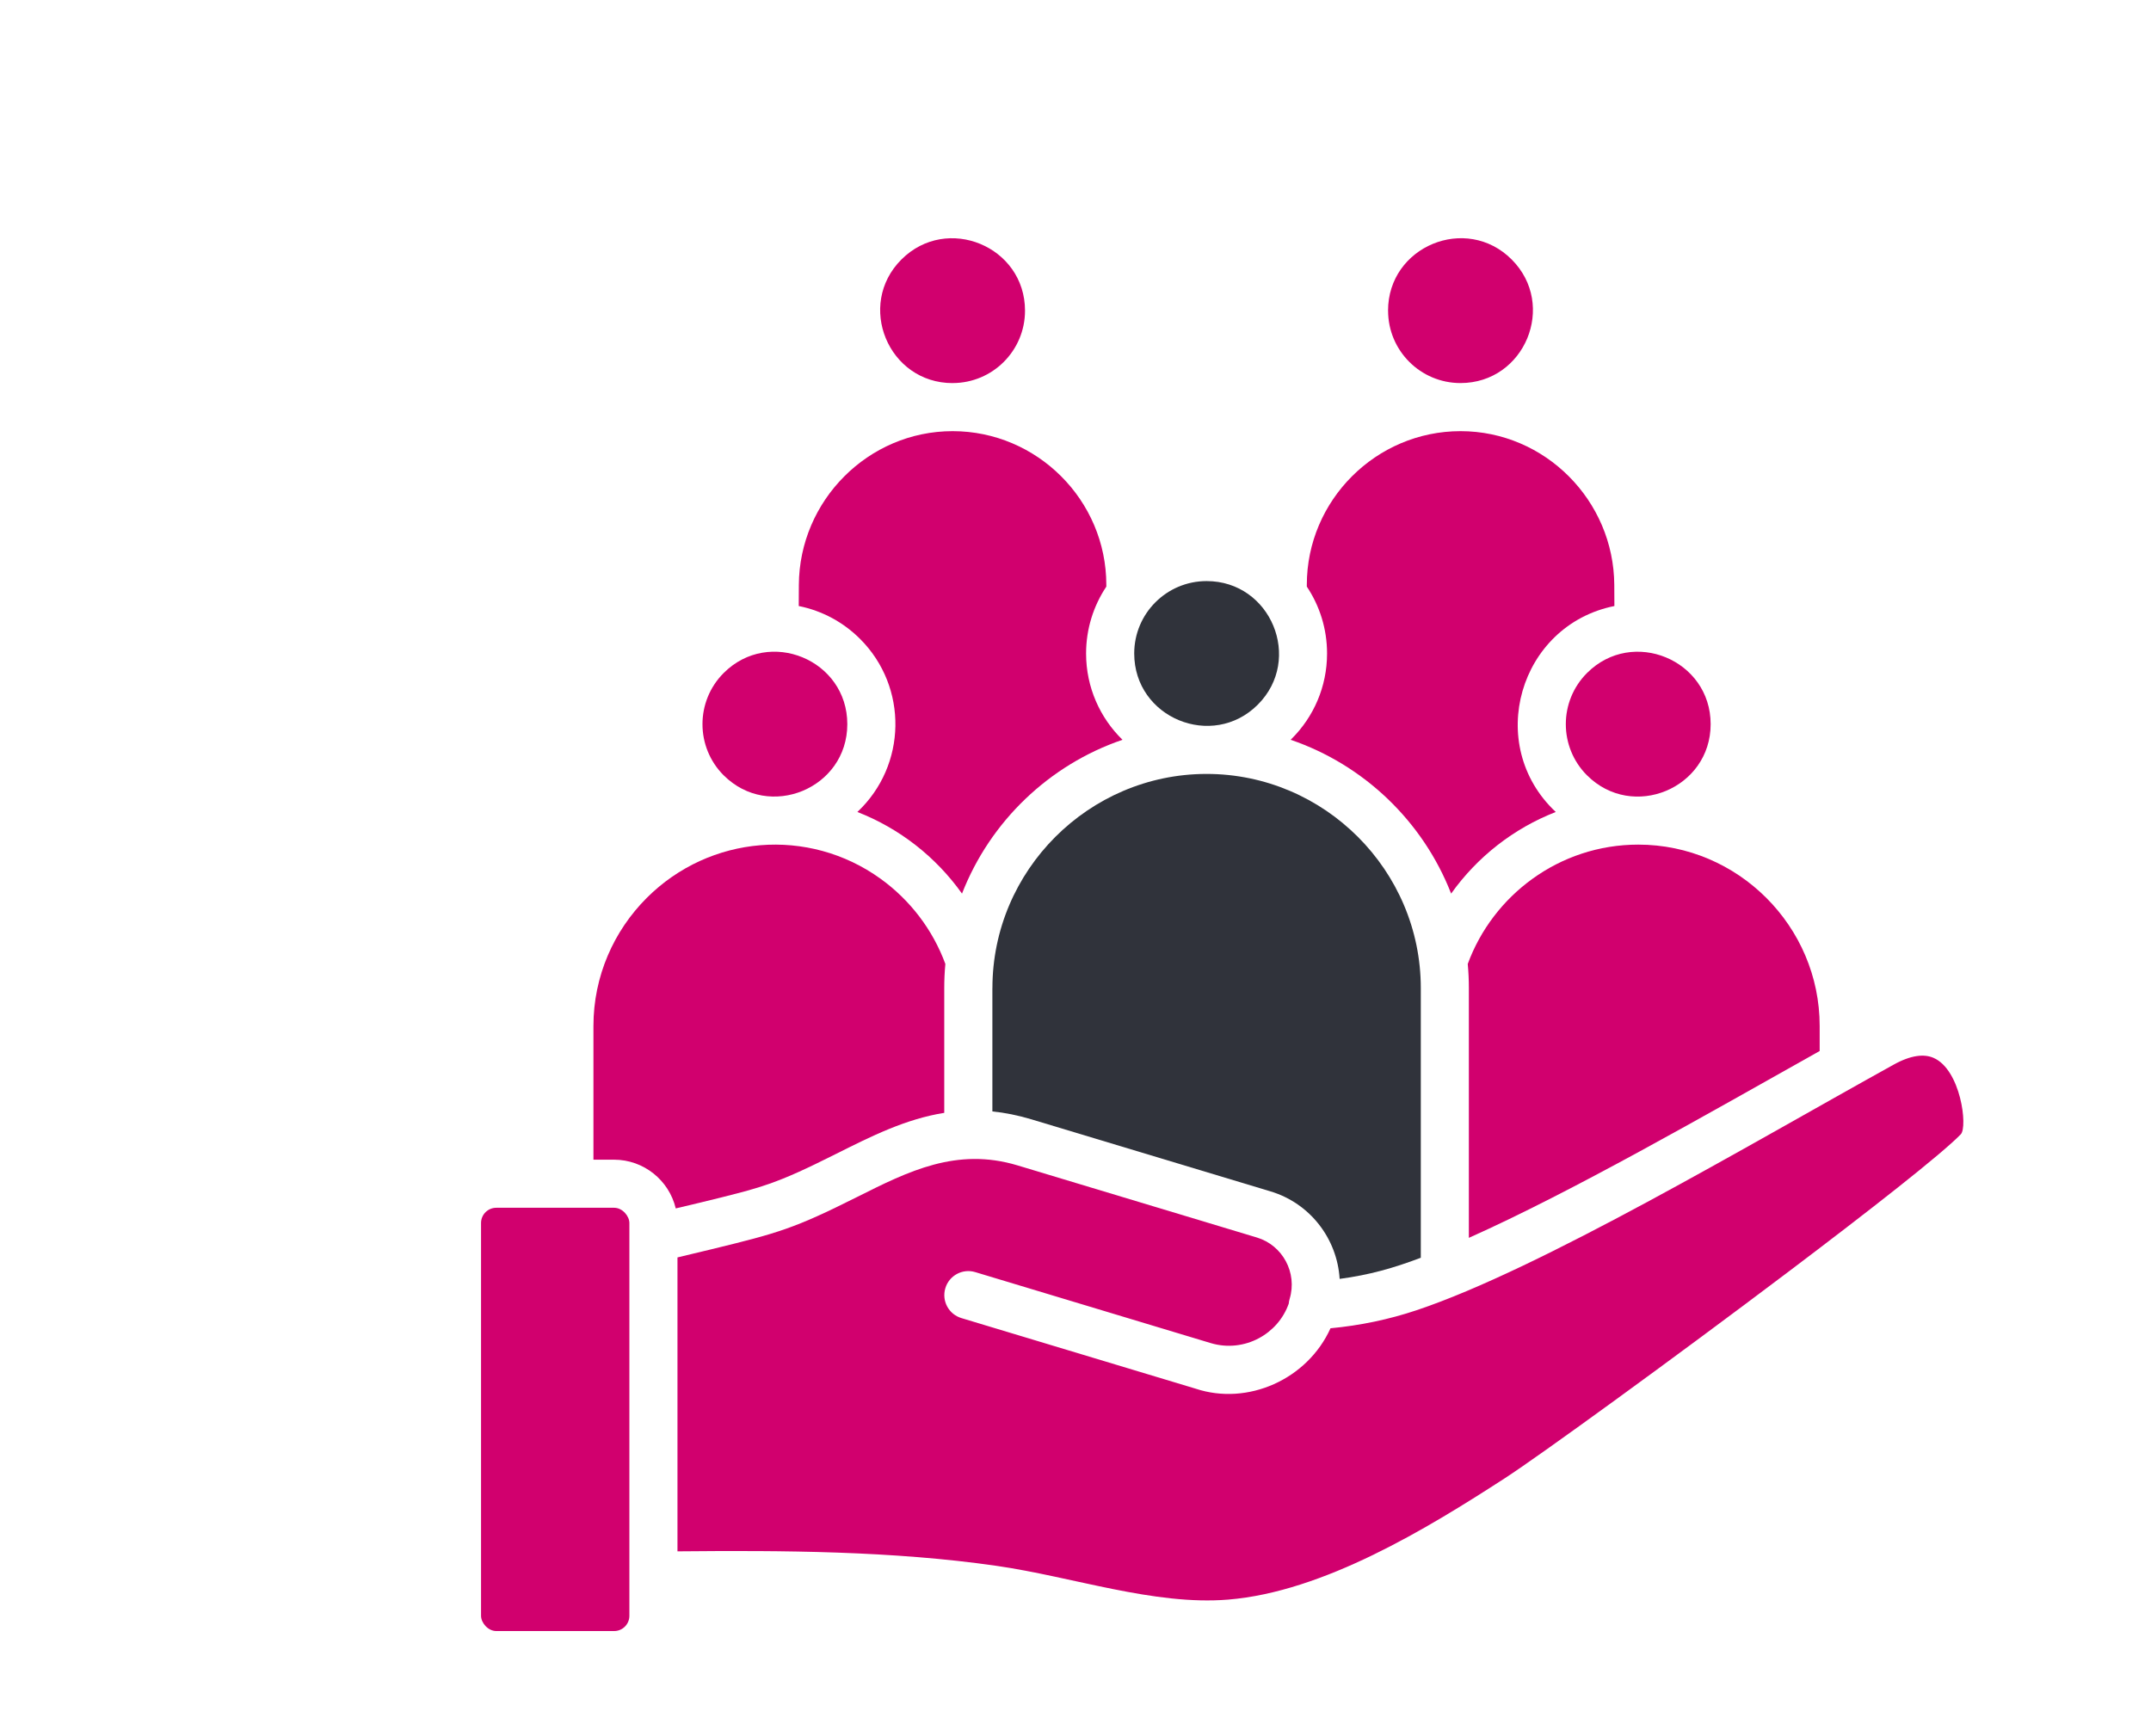 <?xml version="1.0" encoding="UTF-8"?>
<svg id="Layer_1" data-name="Layer 1" xmlns="http://www.w3.org/2000/svg" viewBox="0 0 598.43 483.05">
  <defs>
    <style>
      .cls-1, .cls-2 {
        fill-rule: evenodd;
      }

      .cls-1, .cls-3 {
        fill: #d1006e;
      }

      .cls-2 {
        fill: #30333b;
      }
    </style>
  </defs>
  <path class="cls-1" d="M188.48,349.87v81.8c29.36-.28,59.89-.12,88.73,4.03,21.3,3.07,43.87,11.08,64.47,9.4,26.49-2.16,55.27-19.7,77.07-33.83,9.56-6.2,46.59-33.07,78.61-57.25,22.78-17.2,42.83-32.89,48.15-38.4,1.97-2.04,0-17.98-7.6-21.27-2.57-1.11-6.18-.82-11.07,1.89-40.19,22.26-98.33,56.84-132.71,68.33-7.77,2.6-15.73,4.25-23.97,5.03-6.43,14.21-23.01,21.64-37.55,16.8l-65.12-19.63c-3.54-1.05-5.55-4.77-4.49-8.31,1.05-3.54,4.77-5.55,8.31-4.49l65.51,19.75c4.65,1.4,9.45.78,13.43-1.36,3.76-2.02,6.79-5.37,8.29-9.62.04-.45.12-.9.26-1.35,2.17-7.23-1.95-14.88-9.11-17.04l-66.59-20.07c-16.94-5.11-30.42,1.65-44.57,8.75-17.7,8.88-21.99,10.05-40.57,14.58-3.75.91-6.76,1.63-9.47,2.27Z"/>
  <rect class="cls-3" x="133.83" y="336.07" width="41.27" height="117.78" rx="4.24" ry="4.24"/>
  <path class="cls-1" d="M194.81,334.63c17.52-4.27,20.92-5.09,37.75-13.53,9.85-4.94,19.41-9.74,30.14-11.44v-34.7c0-2.27.1-4.51.31-6.73-3.52-9.58-9.86-17.82-18.01-23.7-20.05-14.47-47.53-12.21-65.07,5.32-9.15,9.15-14.83,21.77-14.83,35.64v37.2h5.75c8.23,0,15.29,5.73,17.15,13.56,2.65-.62,5.02-1.19,6.81-1.62Z"/>
  <path class="cls-2" d="M276.09,274.95v34.31c3.45.35,7.04,1.06,10.82,2.19l66.59,20.07c11.02,3.32,18.53,13.2,19.2,24.34,8.29-1.11,14.84-2.96,22.58-5.88v-75.04c0-32.77-26.83-59.59-59.59-59.59-.03,0-.07,0-.1,0-32.72.06-59.49,26.87-59.49,59.59Z"/>
  <path class="cls-1" d="M408.65,274.95v69.49c28.72-12.82,65.98-34.24,97.6-51.99v-6.96c0-27.75-22.73-50.47-50.47-50.47-10.98,0-21.15,3.53-29.43,9.51-8.15,5.88-14.49,14.12-18.01,23.7.21,2.22.31,4.46.31,6.73Z"/>
  <path class="cls-1" d="M441.53,215.74c12.65,12.66,34.39,3.65,34.39-14.24s-21.73-26.9-34.39-14.24c-7.87,7.87-7.87,20.62,0,28.49Z"/>
  <path class="cls-2" d="M349.93,196.08c12.65-12.65,3.65-34.39-14.24-34.39-11.13,0-20.14,9.02-20.14,20.14,0,17.93,21.76,26.87,34.39,14.24Z"/>
  <path class="cls-1" d="M201.34,215.74c12.63,12.63,34.39,3.68,34.39-14.24s-21.73-26.9-34.39-14.24c-7.87,7.87-7.87,20.62,0,28.49Z"/>
  <path class="cls-1" d="M239.29,177.79c13.4,13.4,13.03,35.19-.76,48.15,11.7,4.55,21.85,12.5,29.11,22.71,7.81-20.05,24.24-35.85,44.65-42.8-6.25-6.09-10.13-14.61-10.13-24.01,0-6.88,2.08-13.28,5.63-18.61v-.5c0-23.51-19.25-42.76-42.76-42.76s-42.66,19.35-42.78,42.79l-.03,5.87c6.6,1.32,12.49,4.58,17.07,9.16Z"/>
  <path class="cls-1" d="M265.03,106.59c11.13,0,20.14-9.02,20.14-20.14,0-17.9-21.73-26.9-34.39-14.24-12.65,12.65-3.65,34.39,14.24,34.39Z"/>
  <path class="cls-1" d="M406.33,119.97c-23.5,0-42.76,19.25-42.76,42.76v.5c3.56,5.32,5.63,11.72,5.63,18.61,0,9.26-3.75,17.64-9.82,23.7-.1.1-.21.2-.31.31,20.41,6.96,36.84,22.75,44.65,42.8,7.26-10.21,17.4-18.16,29.11-22.71-19.91-18.68-10.18-51.99,16.31-57.31l-.03-5.87c-.13-23.44-19.24-42.79-42.78-42.79Z"/>
  <path class="cls-1" d="M386.18,86.45c0,11.13,9.02,20.14,20.14,20.14,17.9,0,26.9-21.73,14.24-34.39-12.66-12.66-34.39-3.65-34.39,14.24Z"/>
</svg>